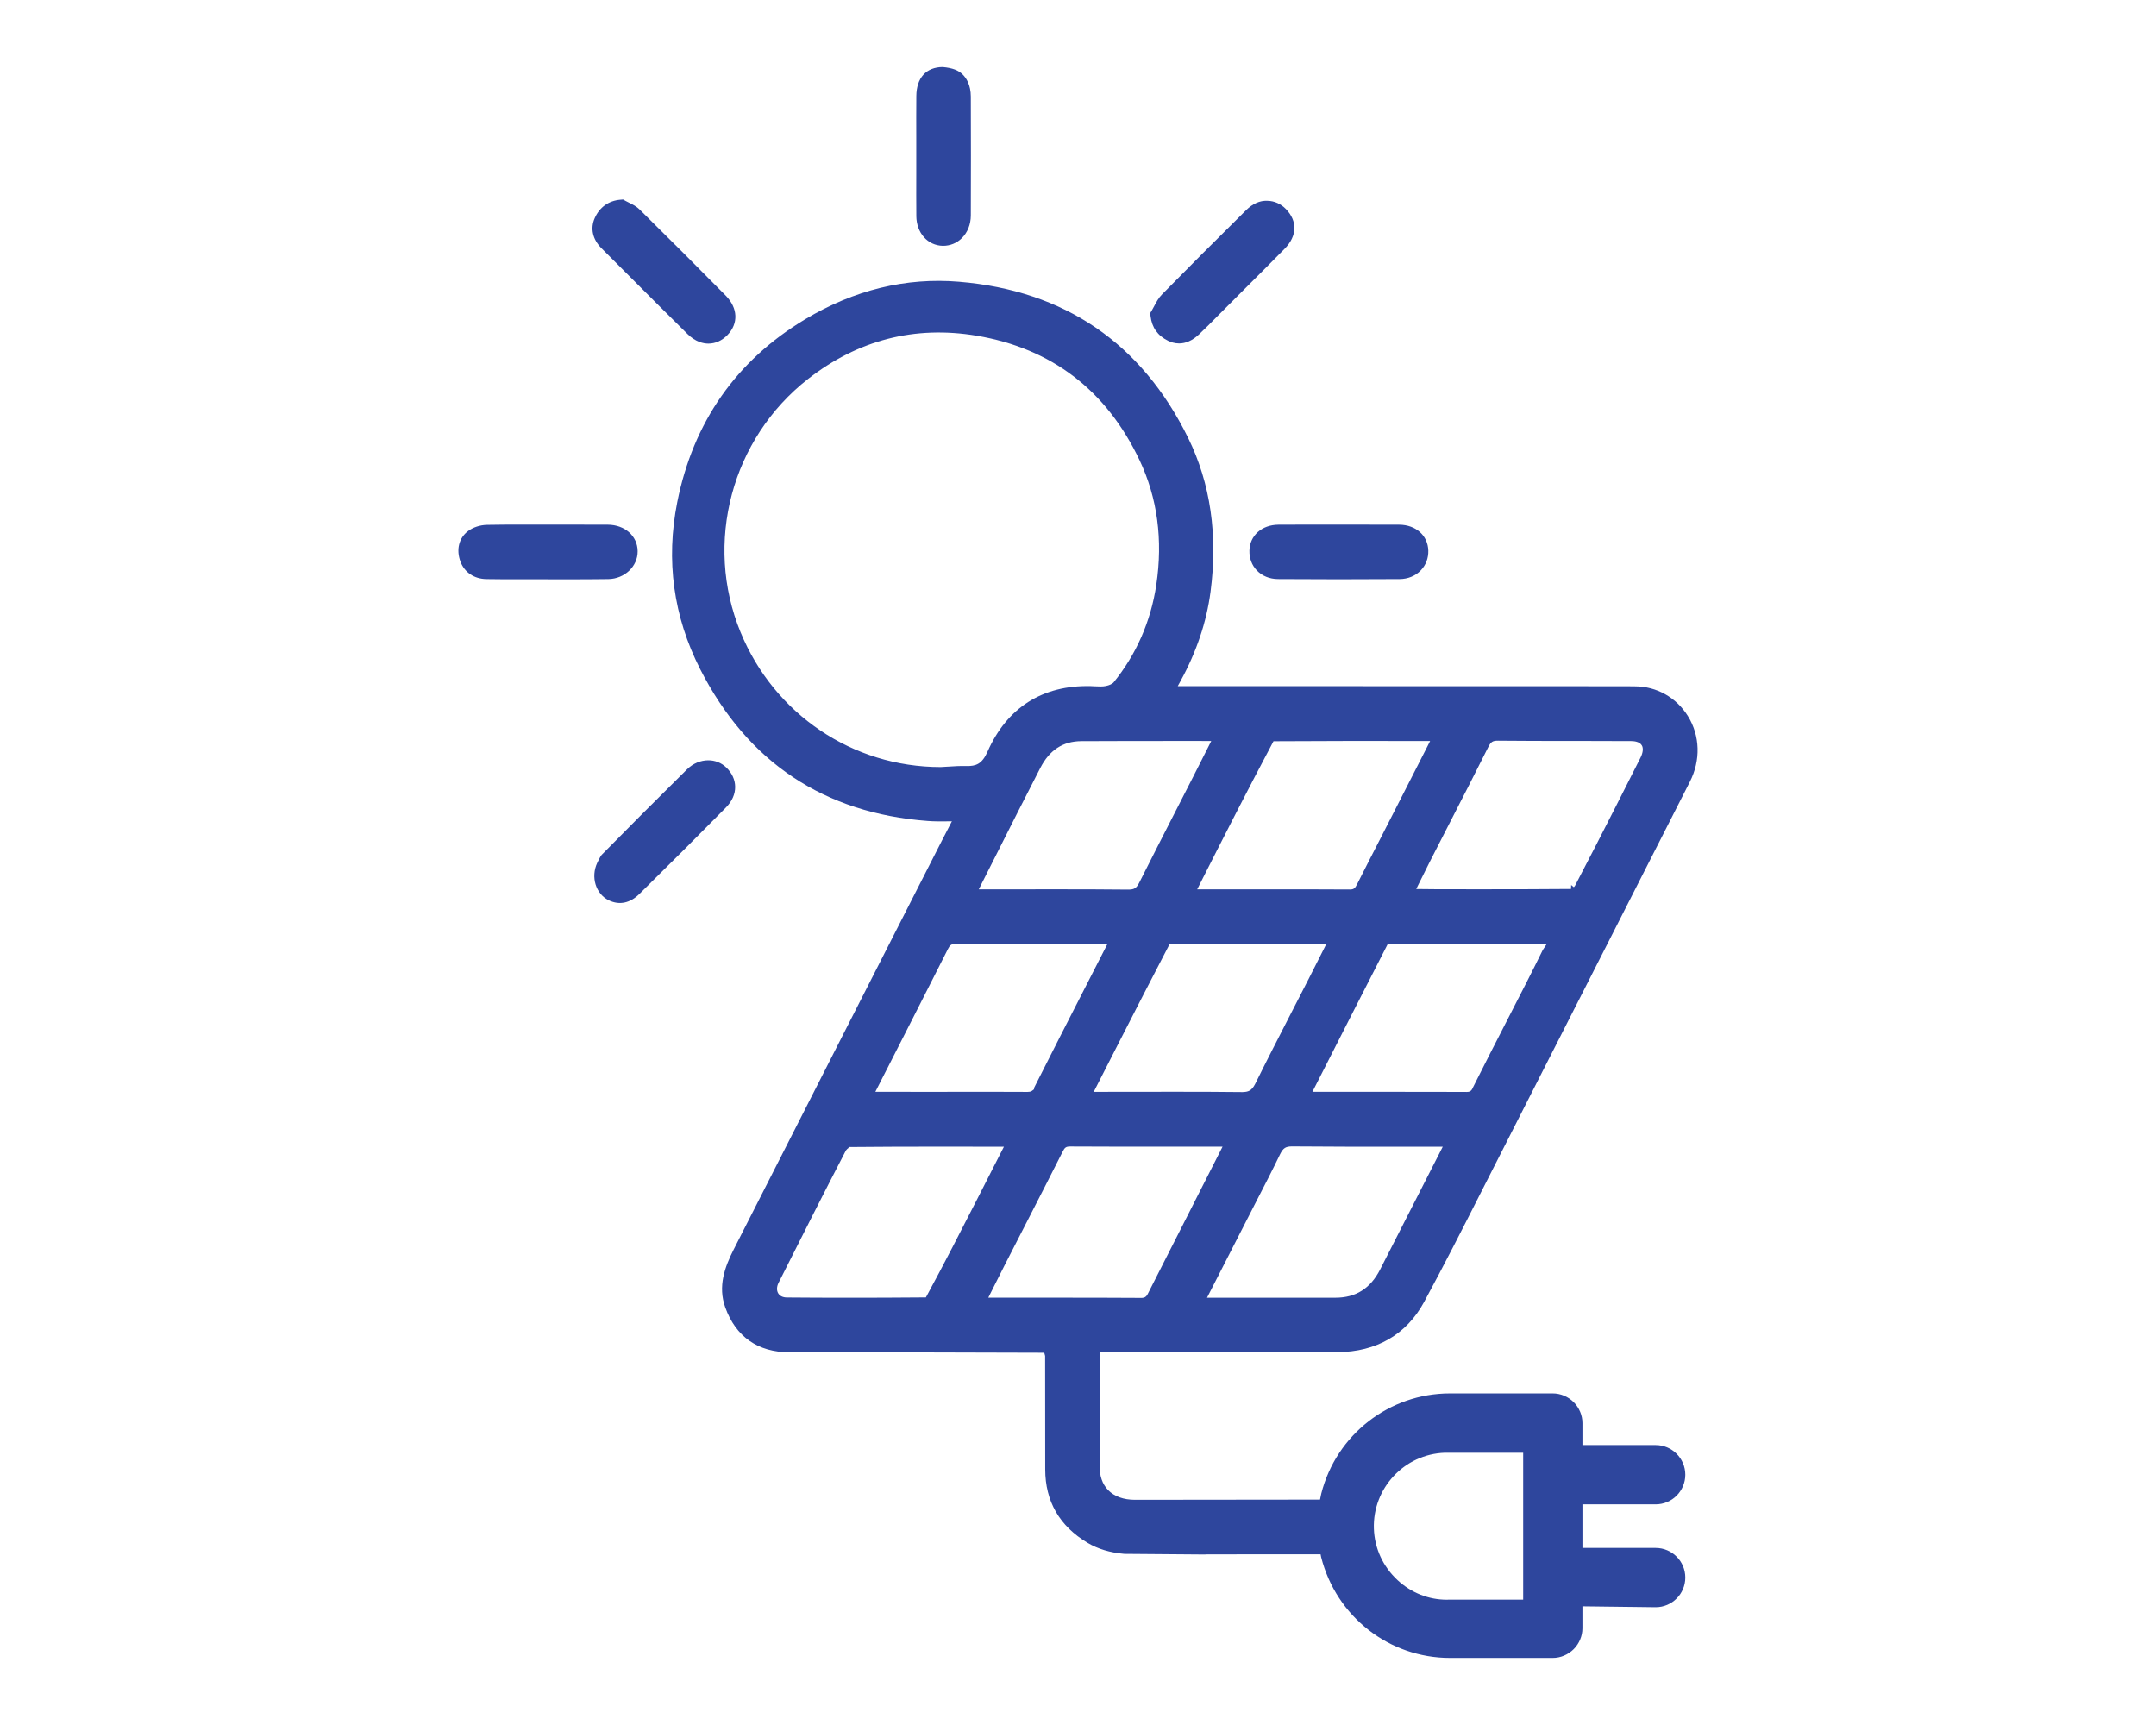 <svg xmlns="http://www.w3.org/2000/svg" id="Calque_3" data-name="Calque 3" viewBox="0 0 150 120"><defs><style>      .cls-1 {        fill: #2e469d;        stroke-width: 0px;      }    </style></defs><path class="cls-1" d="M63.751,15.024c.01,1.182.788,2.056,1.85,2.076.507,0,.959-.186,1.306-.524.408-.399.634-.963.636-1.585.011-2.757.01-5.514,0-8.272-.002-.81-.31-1.283-.567-1.538-.299-.297-.714-.452-1.386-.516-1.148.007-1.827.742-1.838,2.016-.008.96-.007,1.921-.004,2.881v1.258s0,1.277,0,1.277c-.003.977-.004,1.952.004,2.928Z"></path><path class="cls-1" d="M81.274,23.71c.168.083.438.181.759.181.467,0,.924-.203,1.358-.604.438-.407.858-.833,1.279-1.261l1.655-1.658c1.024-1.02,2.048-2.04,3.059-3.071.865-.882.896-1.912.083-2.755-.353-.364-.81-.568-1.289-.573-.532-.03-1.04.211-1.49.658-2.245,2.221-4.101,4.081-5.843,5.853-.247.251-.398.539-.545.816-.062.119-.114.218-.171.312l-.107.176.025.208c.095.799.496,1.36,1.226,1.717Z"></path><path class="cls-1" d="M50.532,53.393c-.346-.336-.794-.503-1.255-.503-.52,0-1.054.211-1.476.627-2.22,2.195-4.16,4.138-5.93,5.939-.031.032-.125.15-.322.573-.458.983-.104,2.147.791,2.594.772.377,1.509.191,2.148-.437,2.175-2.144,4.145-4.111,6.021-6.015.422-.429.643-.927.638-1.438-.006-.492-.219-.956-.615-1.341Z"></path><path class="cls-1" d="M43.895,19.318c1.309,1.309,2.618,2.618,3.936,3.917.56.553,1.103.668,1.46.668.489-.004.937-.207,1.31-.586.791-.807.743-1.892-.121-2.765-1.938-1.964-3.948-3.974-5.975-5.974-.229-.227-.511-.365-.737-.476-.097-.047-.176-.086-.251-.129l-.165-.095-.188.015c-.813.065-1.447.517-1.784,1.272-.325.719-.152,1.488.474,2.112l2.042,2.042Z"></path><path class="cls-1" d="M86.927,38.308c-.014.528.171,1.018.521,1.381.365.377.883.588,1.459.593,2.823.021,5.648.02,8.474.001.575-.005,1.096-.219,1.466-.603.354-.366.54-.855.525-1.376-.03-1.051-.861-1.792-2.022-1.802-.761-.005-1.521-.005-2.286-.004h-3.369c-.374,0-.747-.001-1.12-.001-.544,0-1.088,0-1.631.005-1.161.01-1.991.752-2.018,1.806h0Z"></path><path class="cls-1" d="M44.364,38.345c-.012-1.058-.885-1.834-2.075-1.844-.761-.005-1.523-.006-2.287-.004l-3.547-.002c-.86,0-1.721,0-2.584.018-.476.012-.964.173-1.305.43-.641.481-.842,1.3-.526,2.137.279.738.95,1.188,1.795,1.204.817.013,1.633.017,2.453.012l3.401.004c.877,0,1.753-.004,2.63-.016,1.137-.017,2.054-.885,2.044-1.935v-.004Z"></path><path class="cls-1" d="M99.083,90.566c1.372-2.531,2.696-5.141,3.978-7.665l.068-.135,14.44-28.382c.762-1.495.712-3.2-.132-4.562-.803-1.3-2.183-2.076-3.689-2.076-.232.003-.426-.002-.621-.007l-31.186-.008.202-.37c1.104-2.018,1.802-4.099,2.077-6.187.52-3.943-.003-7.545-1.554-10.704-3.239-6.598-8.601-10.255-15.938-10.87-3.692-.31-7.296.566-10.699,2.603-4.801,2.875-7.799,7.159-8.911,12.732-.805,4.048-.269,7.955,1.594,11.613,3.293,6.473,8.624,10.028,15.844,10.564.425.033.854.032,1.254.027l.415-.005-.704,1.363-6.438,12.638c-2.674,5.254-5.348,10.509-8.027,15.763-.625,1.231-1.13,2.575-.596,4.054.732,2.038,2.273,3.116,4.456,3.118,2.19.003,4.381,0,6.569.003l11.167.031.061.22.006,7.894c.003,2.226.994,3.944,2.945,5.108.722.43,1.558.681,2.555.768l5.579.044.205-.01,7.875-.005.039.202c1.054,4.143,4.735,7.008,8.961,7.008h7.156c.535,0,1.064-.223,1.452-.609.388-.388.609-.917.609-1.452v-1.528l5.097.062c1.135,0,2.06-.925,2.06-2.062s-.925-2.062-2.062-2.062h-5.094v-3.032h5.094c1.138,0,2.062-.925,2.062-2.062s-.925-2.062-2.062-2.062h-5.094v-1.532c0-.536-.222-1.065-.609-1.453-.389-.387-.918-.609-1.452-.609h-7.156c-4.226,0-7.907,2.865-8.953,6.967l-.088.421-12.875.014c-.789,0-1.434-.232-1.864-.671-.411-.419-.611-1.01-.595-1.756.033-1.679.025-3.389.018-5.042l-.008-2.789,7.412.003c3.041,0,6.082.003,9.122-.017,2.717-.016,4.805-1.226,6.036-3.497ZM100.512,101.058h5.46v10.221h-5.111c-.071.003-.142.005-.212.005-1.254,0-2.462-.479-3.414-1.36-1.017-.942-1.603-2.215-1.649-3.582-.095-2.813,2.116-5.184,4.927-5.283ZM107.342,66.073c-.371.752-.739,1.493-1.116,2.229l-1.297,2.532c-.822,1.6-1.643,3.2-2.447,4.808l-.028.06c-.101.219-.228.261-.412.261-.033,0-.069,0-.106-.003-1.919-.006-3.851-.008-5.783-.008h-4.843s.185-.364.185-.364c1.659-3.268,3.322-6.531,4.972-9.754l.069-.135h.151c3.484-.027,6.931-.022,10.449-.014h.466s-.259.389-.259.389ZM91.047,68.1h0s-1.212,2.361-1.212,2.361c-.828,1.611-1.684,3.276-2.5,4.927-.261.521-.509.568-.885.583-1.586-.019-3.16-.022-4.733-.022l-5.623.006,1.838-3.599c1.111-2.172,2.221-4.343,3.371-6.545l.07-.134,10.896.005-.182.362c-.355.709-.697,1.382-1.04,2.056ZM103.544,51.972c.182-.368.299-.446.68-.446h.015c1.586.019,3.168.015,4.756.019h1.339c1.051,0,2.105,0,3.158.009.207,0,.578.041.731.292.119.193.09.502-.08.848l-1.68,3.318c-.96,1.884-1.918,3.766-2.888,5.611l-.078.095-.176-.145-.011.004-.008.265c-2.046.017-4.105.021-6.07.021-1.096,0-2.161,0-3.178-.002l-1.522-.015.175-.356c.258-.526.508-1.032.765-1.536l1.314-2.565c.927-1.803,1.852-3.605,2.758-5.418ZM88.602,51.563h.149c3.338-.024,6.731-.019,10.009-.016h.738s-.182.364-.182.364l-3.094,6.065c-.606,1.18-1.213,2.359-1.809,3.543-.133.258-.211.359-.485.359h-.022c-1.863-.011-3.729-.012-5.596-.012h-5.017l.184-.363c1.587-3.133,3.284-6.471,5.055-9.808l.07-.132ZM82.92,51.545l1.351.002-.313.622c-.321.637-.634,1.257-.949,1.875l-1.189,2.326c-.854,1.669-1.709,3.34-2.551,5.017-.21.418-.37.491-.743.499-1.685-.018-3.36-.021-5.036-.021l-5.395.004,1.107-2.192c1.053-2.09,2.106-4.179,3.178-6.26h0c.641-1.244,1.574-1.852,2.851-1.859,1.942-.012,3.892-.008,5.833-.012h1.856ZM65.969,53.33l-.522.031c-6.133,0-11.581-3.681-13.924-9.379-2.56-6.218-.626-13.465,4.703-17.625,3.467-2.706,7.42-3.725,11.724-3.003,5.212.88,9.025,3.793,11.333,8.66,1.243,2.625,1.634,5.544,1.164,8.675-.382,2.542-1.386,4.83-2.983,6.8-.099.095-.286.186-.535.235-.223.046-.489.033-.77.019l-.273-.013c-3.357-.077-5.828,1.494-7.182,4.562-.383.869-.815,1.009-1.459.998-.43-.015-.879.015-1.276.041ZM61.718,74.352c1.419-2.785,2.836-5.567,4.244-8.355.131-.259.228-.324.49-.33,2.241.013,4.453.011,6.67.013h3.919l-1.536,3.001c-1.193,2.33-2.385,4.659-3.562,6.998-.005.012-.011.022-.017.033l.025.058-.159.119c-.078.059-.204.07-.295.07-.019,0-.036,0-.051,0-.779-.006-1.568-.007-2.356-.007l-4.399.003c-1.124.003-2.254,0-3.383-.002h-.407s.815-1.601.815-1.601ZM67.952,83.483c-1.112,2.174-2.262,4.423-3.466,6.643l-.07.13h-.147c-1.827.016-3.553.022-5.204.022-1.497,0-2.932-.006-4.324-.018-.274-.003-.485-.104-.597-.288-.12-.195-.111-.471.024-.736,1.667-3.31,3.17-6.287,4.687-9.209.062-.082.109-.12.16-.155l.044-.079h.144c2.006-.02,4.01-.025,6.015-.025l4.628.004-.378.738c-.383.756-.751,1.483-1.125,2.208l-.391.766ZM83.116,83.591c-1.093,2.146-2.185,4.291-3.272,6.439-.077.149-.175.25-.407.258-1.935-.012-3.862-.015-5.788-.015h-4.89s.18-.36.18-.36c.317-.637.619-1.238.925-1.837l1.599-3.12c.828-1.615,1.657-3.231,2.476-4.854.135-.266.217-.343.507-.345,2.399.013,4.788.015,7.178.011h3.434s-1.943,3.822-1.943,3.822ZM92.912,90.275h-8.935s3.42-6.687,3.42-6.687c.554-1.071,1.126-2.179,1.658-3.284.224-.463.413-.548.833-.553,2.537.025,5.103.021,7.368.019h3.122s-4.356,8.538-4.356,8.538c-.675,1.323-1.692,1.967-3.111,1.967Z"></path></svg>